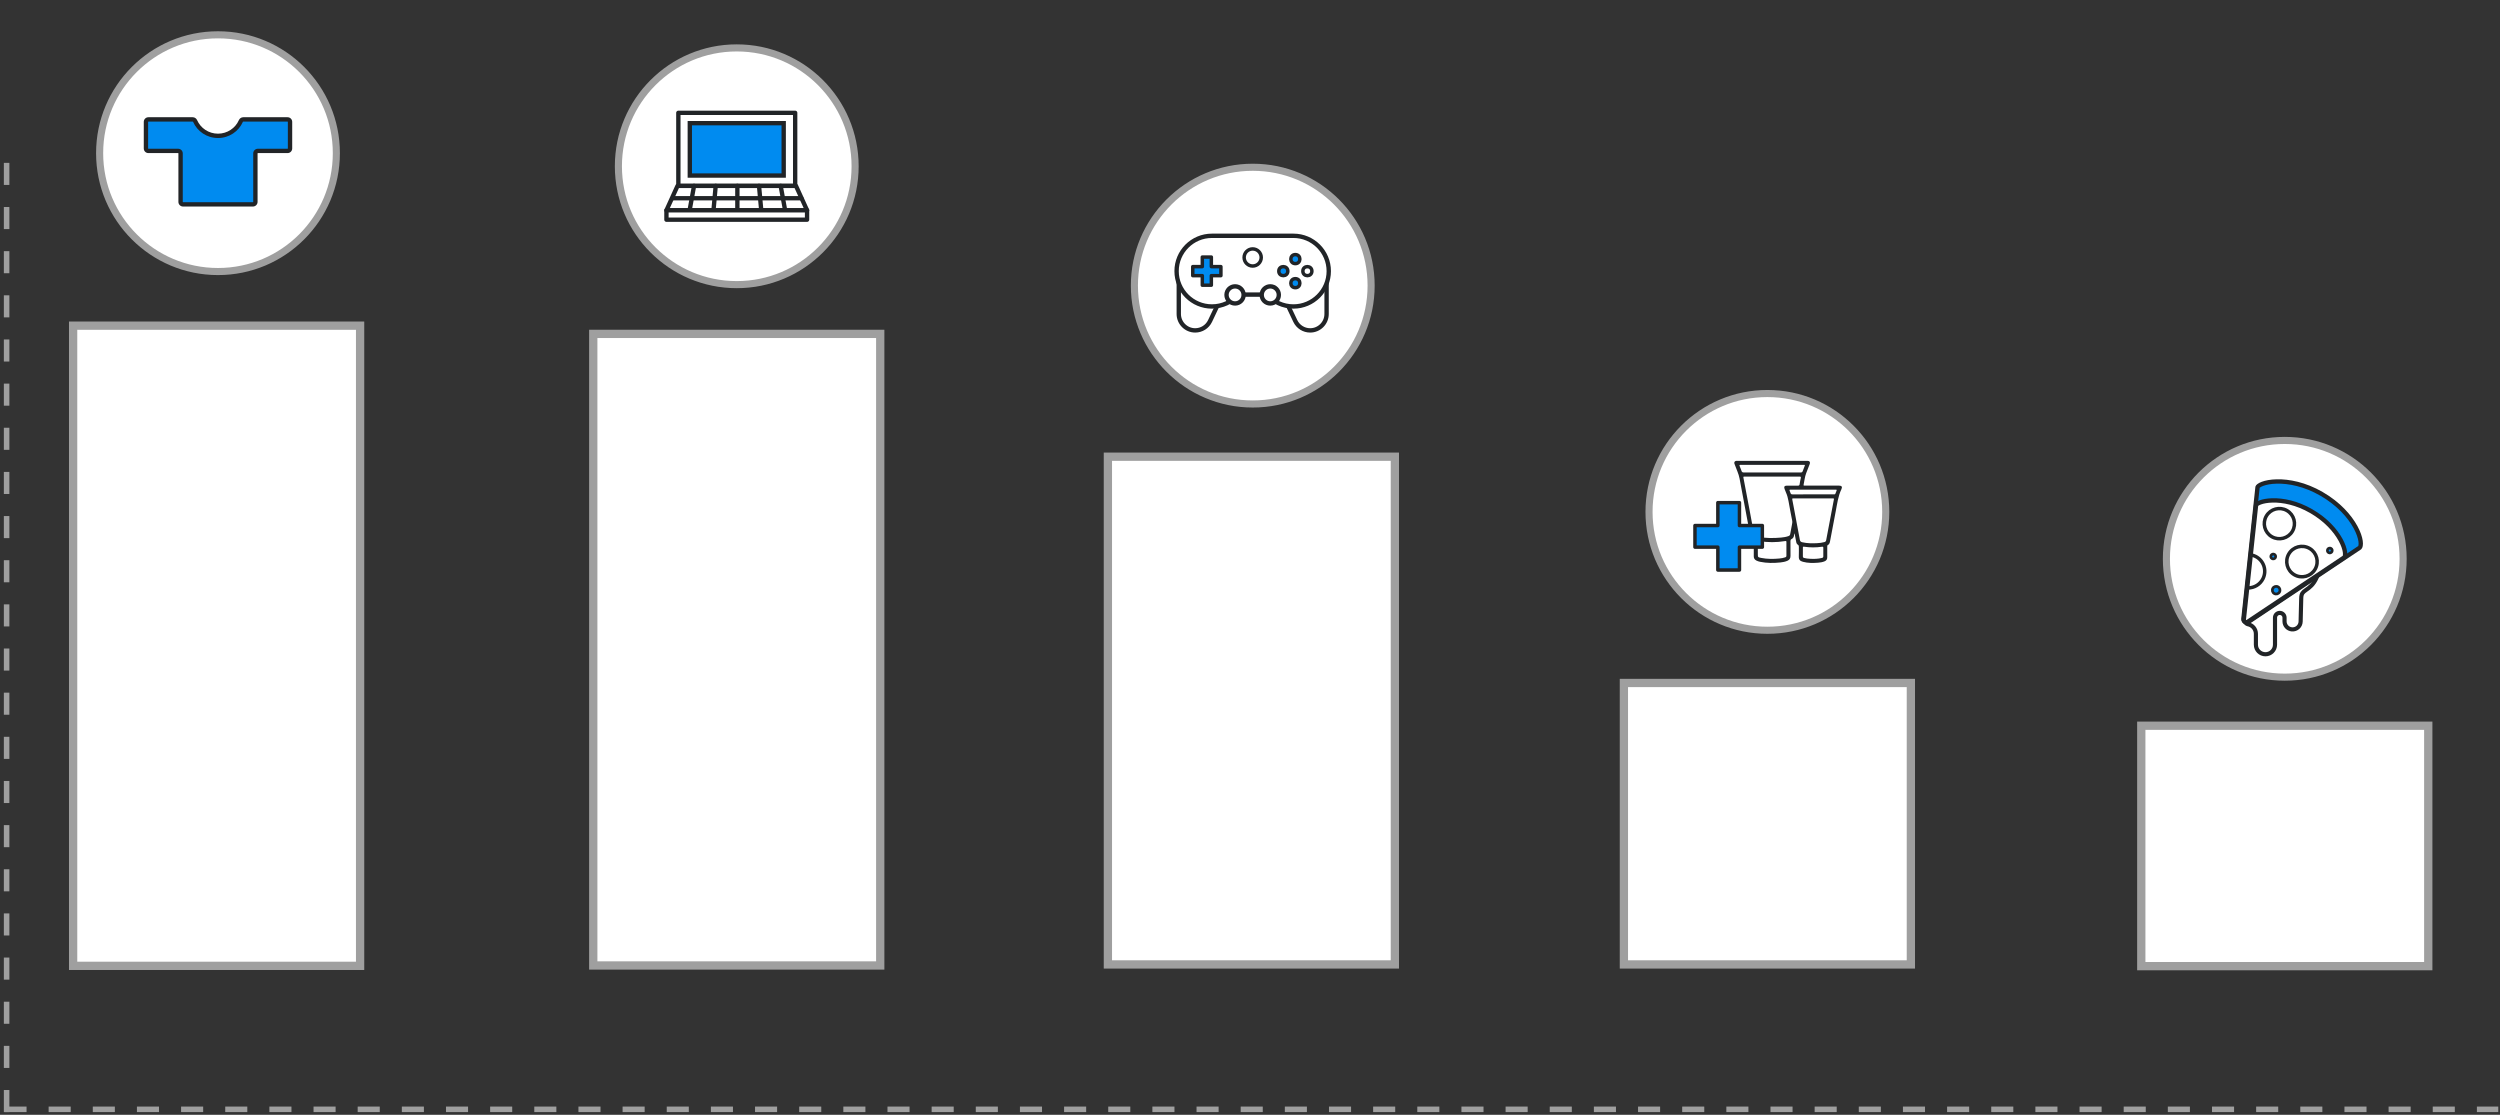 <svg width="906" height="404" viewBox="0 0 906 404" fill="none" xmlns="http://www.w3.org/2000/svg">
<rect x="0" y="0" width="906" height="404" fill="#333333" stroke="none"/>
<path d="M36.106 55.51C36.106 79.2 55.31 98.404 79 98.404C102.69 98.404 121.894 79.2 121.894 55.51C121.894 31.82 102.69 12.616 79 12.616C55.31 12.616 36.106 31.82 36.106 55.51Z" fill="white" stroke="#9F9F9F" stroke-width="2.571"/>
<path fill-rule="evenodd" clip-rule="evenodd" d="M70.709 43.856C70.558 43.512 70.226 43.273 69.849 43.273L53.783 43.273C53.291 43.273 52.892 43.672 52.892 44.164V53.802C52.892 54.294 53.291 54.693 53.783 54.693H59.168H64.552C65.045 54.693 65.444 55.092 65.444 55.585V73.167C65.444 73.659 65.843 74.058 66.335 74.058H82.012L91.665 74.058C92.157 74.058 92.556 73.659 92.556 73.167V55.585C92.556 55.092 92.955 54.693 93.447 54.693H98.832H104.216C104.708 54.693 105.107 54.294 105.107 53.802V44.164C105.107 43.672 104.708 43.273 104.216 43.273H88.151C87.774 43.273 87.442 43.512 87.291 43.856C85.899 47.02 82.711 49.232 79 49.232C75.289 49.232 72.101 47.02 70.709 43.856Z" fill="#008BF0"/>
<path d="M82.012 74.058V74.847V74.058ZM91.665 74.058V73.269V74.058ZM87.291 43.856L88.013 44.174L87.291 43.856ZM69.849 43.273V44.062V43.273ZM70.709 43.856L69.987 44.174L70.709 43.856ZM53.783 43.273L53.783 44.062L53.783 43.273ZM53.783 44.062L69.849 44.062V42.484L53.783 42.484L53.783 44.062ZM53.681 53.802V44.164H52.103V53.802H53.681ZM59.168 53.904H53.783V55.482H59.168V53.904ZM64.552 53.904H59.168V55.482H64.552V53.904ZM66.233 73.167V55.585H64.655V73.167H66.233ZM82.012 73.269H66.335V74.847H82.012V73.269ZM91.665 73.269L82.012 73.269V74.847L91.665 74.847V73.269ZM91.767 55.585V73.167H93.345V55.585H91.767ZM98.832 53.904H93.447V55.482H98.832V53.904ZM104.216 53.904H98.832V55.482H104.216V53.904ZM104.318 44.164V53.802H105.896V44.164H104.318ZM88.151 44.062H104.216V42.484H88.151V44.062ZM86.569 43.539C85.3 46.423 82.391 48.443 79 48.443V50.021C83.031 50.021 86.498 47.617 88.013 44.174L86.569 43.539ZM79 48.443C75.609 48.443 72.7 46.423 71.431 43.539L69.987 44.174C71.502 47.617 74.969 50.021 79 50.021V48.443ZM104.216 55.482C105.144 55.482 105.896 54.73 105.896 53.802H104.318C104.318 53.859 104.273 53.904 104.216 53.904V55.482ZM93.345 55.585C93.345 55.528 93.391 55.482 93.447 55.482V53.904C92.519 53.904 91.767 54.657 91.767 55.585H93.345ZM91.665 74.847C92.592 74.847 93.345 74.095 93.345 73.167H91.767C91.767 73.223 91.721 73.269 91.665 73.269V74.847ZM64.552 55.482C64.609 55.482 64.655 55.528 64.655 55.585H66.233C66.233 54.657 65.48 53.904 64.552 53.904V55.482ZM52.103 53.802C52.103 54.73 52.855 55.482 53.783 55.482V53.904C53.727 53.904 53.681 53.859 53.681 53.802H52.103ZM88.151 42.484C87.43 42.484 86.833 42.938 86.569 43.539L88.013 44.174C88.052 44.086 88.119 44.062 88.151 44.062V42.484ZM69.849 44.062C69.881 44.062 69.948 44.086 69.987 44.174L71.431 43.539C71.167 42.938 70.57 42.484 69.849 42.484V44.062ZM64.655 73.167C64.655 74.095 65.407 74.847 66.335 74.847V73.269C66.278 73.269 66.233 73.223 66.233 73.167H64.655ZM105.896 44.164C105.896 43.236 105.144 42.484 104.216 42.484V44.062C104.273 44.062 104.318 44.108 104.318 44.164H105.896ZM53.783 42.484C52.855 42.484 52.103 43.236 52.103 44.164H53.681C53.681 44.108 53.727 44.062 53.783 44.062L53.783 42.484Z" fill="#212427"/>
<rect x="26.5" y="118.02" width="104" height="232" fill="white" stroke="#9F9F9F" stroke-width="3"/>
<path d="M224.106 60.255C224.106 83.944 243.31 103.149 266.999 103.149C290.689 103.149 309.893 83.944 309.893 60.255C309.893 36.565 290.689 17.361 266.999 17.361C243.31 17.361 224.106 36.565 224.106 60.255Z" fill="white" stroke="#9F9F9F" stroke-width="2.571"/>
<path d="M288.17 40.893H245.835V67.377H288.17V40.893Z" fill="white" stroke="#212427" stroke-width="1.578" stroke-linecap="round" stroke-linejoin="round"/>
<path d="M288.468 67.377H245.53L241.518 76.207H292.48L288.468 67.377Z" fill="white" stroke="#212427" stroke-width="1.578" stroke-linecap="round" stroke-linejoin="round"/>
<path d="M292.48 76.207H241.518V79.616H292.48V76.207Z" fill="white" stroke="#212427" stroke-width="1.578" stroke-linecap="round" stroke-linejoin="round"/>
<path d="M267.221 67.358V75.579" stroke="#212427" stroke-width="1.578" stroke-linecap="round" stroke-linejoin="round"/>
<path d="M275.068 67.358L275.818 75.579" stroke="#212427" stroke-width="1.578" stroke-linecap="round" stroke-linejoin="round"/>
<path d="M282.914 67.358L284.412 75.579" stroke="#212427" stroke-width="1.578" stroke-linecap="round" stroke-linejoin="round"/>
<path d="M251.522 67.358L250.03 75.579" stroke="#212427" stroke-width="1.578" stroke-linecap="round" stroke-linejoin="round"/>
<path d="M259.369 67.358L258.627 75.579" stroke="#212427" stroke-width="1.578" stroke-linecap="round" stroke-linejoin="round"/>
<path d="M284.012 44.639H249.987V63.619H284.012V44.639Z" fill="#008BF0" stroke="#212427" stroke-width="1.578" stroke-miterlimit="10"/>
<path d="M244.051 71.84H290.391" stroke="#212427" stroke-width="1.578" stroke-linecap="round" stroke-linejoin="round"/>
<rect x="215" y="121" width="104" height="228.887" fill="white" stroke="#9F9F9F" stroke-width="3"/>
<path d="M411.106 103.51C411.106 127.2 430.31 146.404 454 146.404C477.69 146.404 496.894 127.2 496.894 103.51C496.894 79.82 477.69 60.616 454 60.616C430.31 60.616 411.106 79.82 411.106 103.51Z" fill="white" stroke="#9F9F9F" stroke-width="2.571"/>
<path d="M427.188 98.333H447.063L438.525 116.332C437.539 118.411 435.444 119.736 433.144 119.736C429.854 119.736 427.188 117.069 427.188 113.779V98.333Z" fill="white" stroke="#212427" stroke-width="1.578"/>
<path d="M480.756 98.333H460.881L469.419 116.332C470.405 118.411 472.5 119.736 474.8 119.736C478.09 119.736 480.756 117.069 480.756 113.779V98.333Z" fill="white" stroke="#212427" stroke-width="1.578"/>
<path fill-rule="evenodd" clip-rule="evenodd" d="M448.78 106.763C446.434 109.403 443.013 111.066 439.204 111.066C432.132 111.066 426.399 105.333 426.399 98.26C426.399 91.188 432.132 85.455 439.204 85.455C439.204 85.455 439.204 85.455 439.204 85.455H468.739C468.739 85.455 468.74 85.455 468.74 85.455C475.812 85.455 481.545 91.188 481.545 98.26C481.545 105.333 475.812 111.066 468.739 111.066C464.93 111.066 461.51 109.403 459.164 106.763H448.78Z" fill="white"/>
<path d="M448.78 106.763V105.974H448.425L448.19 106.239L448.78 106.763ZM468.74 85.455L468.74 84.666H468.74V85.455ZM459.164 106.763L459.754 106.239L459.518 105.974H459.164V106.763ZM439.204 111.855C443.248 111.855 446.88 110.088 449.369 107.287L448.19 106.239C445.988 108.718 442.779 110.277 439.204 110.277V111.855ZM425.61 98.26C425.61 105.768 431.696 111.855 439.204 111.855V110.277C432.568 110.277 427.188 104.897 427.188 98.26H425.61ZM439.204 84.666C431.696 84.666 425.61 90.752 425.61 98.26H427.188C427.188 91.624 432.568 86.244 439.204 86.244V84.666ZM439.204 84.666C439.204 84.666 439.204 84.666 439.204 84.666C439.204 84.666 439.204 84.666 439.204 84.666C439.204 84.666 439.204 84.666 439.204 84.666C439.204 84.666 439.204 84.666 439.204 84.666C439.204 84.666 439.204 84.666 439.204 84.666C439.204 84.666 439.204 84.666 439.204 84.666H439.204H439.204H439.204H439.204H439.204H439.204C439.204 84.666 439.204 84.666 439.204 84.666C439.204 84.666 439.204 84.666 439.204 84.666C439.204 84.666 439.204 84.666 439.204 84.666C439.204 84.666 439.204 84.666 439.204 84.666C439.204 84.666 439.204 84.666 439.204 84.666C439.204 84.666 439.204 84.666 439.204 84.666C439.204 84.666 439.204 84.666 439.204 84.666C439.204 84.666 439.204 84.666 439.204 84.666C439.204 84.666 439.204 84.666 439.204 84.666C439.204 84.666 439.204 84.666 439.204 84.666C439.204 84.666 439.204 84.666 439.204 84.666C439.204 84.666 439.204 84.666 439.204 84.666C439.204 84.666 439.204 84.666 439.204 84.666C439.204 84.666 439.204 84.666 439.204 84.666C439.204 84.666 439.204 84.666 439.204 84.666C439.204 84.666 439.204 84.666 439.204 84.666C439.204 84.666 439.204 84.666 439.204 84.666C439.204 84.666 439.204 84.666 439.204 84.666H439.204H439.204H439.204H439.204H439.204H439.204H439.204H439.204H439.204H439.204H439.204H439.204H439.204H439.204C439.204 84.666 439.204 84.666 439.204 84.666C439.204 84.666 439.204 84.666 439.204 84.666C439.204 84.666 439.204 84.666 439.204 84.666C439.204 84.666 439.204 84.666 439.204 84.666C439.204 84.666 439.204 84.666 439.204 84.666C439.204 84.666 439.204 84.666 439.204 84.666C439.204 84.666 439.204 84.666 439.204 84.666C439.204 84.666 439.204 84.666 439.204 84.666C439.204 84.666 439.204 84.666 439.204 84.666C439.204 84.666 439.204 84.666 439.204 84.666C439.204 84.666 439.204 84.666 439.204 84.666C439.204 84.666 439.204 84.666 439.204 84.666C439.204 84.666 439.204 84.666 439.204 84.666C439.204 84.666 439.204 84.666 439.204 84.666C439.204 84.666 439.204 84.666 439.204 84.666C439.204 84.666 439.204 84.666 439.204 84.666C439.204 84.666 439.204 84.666 439.204 84.666C439.204 84.666 439.204 84.666 439.204 84.666C439.204 84.666 439.204 84.666 439.204 84.666C439.204 84.666 439.204 84.666 439.204 84.666C439.204 84.666 439.204 84.666 439.204 84.666C439.204 84.666 439.204 84.666 439.204 84.666C439.204 84.666 439.204 84.666 439.204 84.666C439.204 84.666 439.204 84.666 439.204 84.666C439.204 84.666 439.204 84.666 439.204 84.666C439.204 84.666 439.204 84.666 439.204 84.666C439.204 84.666 439.204 84.666 439.204 84.666C439.204 84.666 439.204 84.666 439.204 84.666C439.204 84.666 439.204 84.666 439.204 84.666C439.204 84.666 439.204 84.666 439.204 84.666C439.204 84.666 439.204 84.666 439.204 84.666C439.204 84.666 439.204 84.666 439.204 84.666C439.204 84.666 439.204 84.666 439.204 84.666C439.204 84.666 439.204 84.666 439.204 84.666C439.204 84.666 439.204 84.666 439.204 84.666C439.204 84.666 439.204 84.666 439.204 84.666C439.204 84.666 439.204 84.666 439.204 84.666C439.204 84.666 439.204 84.666 439.204 84.666C439.204 84.666 439.204 84.666 439.204 84.666H439.204H439.204H439.204H439.204H439.204H439.204H439.204H439.204H439.204H439.204H439.204H439.204H439.204H439.204C439.204 84.666 439.204 84.666 439.204 84.666C439.204 84.666 439.204 84.666 439.204 84.666C439.204 84.666 439.204 84.666 439.204 84.666C439.204 84.666 439.204 84.666 439.204 84.666C439.204 84.666 439.204 84.666 439.204 84.666C439.204 84.666 439.204 84.666 439.204 84.666C439.204 84.666 439.204 84.666 439.204 84.666C439.204 84.666 439.204 84.666 439.204 84.666C439.204 84.666 439.204 84.666 439.204 84.666C439.204 84.666 439.204 84.666 439.204 84.666C439.204 84.666 439.204 84.666 439.204 84.666C439.204 84.666 439.204 84.666 439.204 84.666C439.204 84.666 439.204 84.666 439.204 84.666C439.204 84.666 439.204 84.666 439.204 84.666C439.204 84.666 439.204 84.666 439.204 84.666C439.204 84.666 439.204 84.666 439.204 84.666C439.204 84.666 439.204 84.666 439.204 84.666C439.204 84.666 439.204 84.666 439.204 84.666H439.204H439.204H439.204H439.204H439.204H439.204C439.204 84.666 439.204 84.666 439.204 84.666C439.204 84.666 439.204 84.666 439.204 84.666C439.204 84.666 439.204 84.666 439.204 84.666C439.204 84.666 439.204 84.666 439.204 84.666C439.204 84.666 439.204 84.666 439.204 84.666C439.204 84.666 439.204 84.666 439.204 84.666V86.244C439.204 86.244 439.204 86.244 439.204 86.244C439.204 86.244 439.204 86.244 439.204 86.244C439.204 86.244 439.204 86.244 439.204 86.244C439.204 86.244 439.204 86.244 439.204 86.244C439.204 86.244 439.204 86.244 439.204 86.244C439.204 86.244 439.204 86.244 439.204 86.244H439.204H439.204H439.204H439.204H439.204H439.204C439.204 86.244 439.204 86.244 439.204 86.244C439.204 86.244 439.204 86.244 439.204 86.244C439.204 86.244 439.204 86.244 439.204 86.244C439.204 86.244 439.204 86.244 439.204 86.244C439.204 86.244 439.204 86.244 439.204 86.244C439.204 86.244 439.204 86.244 439.204 86.244C439.204 86.244 439.204 86.244 439.204 86.244C439.204 86.244 439.204 86.244 439.204 86.244C439.204 86.244 439.204 86.244 439.204 86.244C439.204 86.244 439.204 86.244 439.204 86.244C439.204 86.244 439.204 86.244 439.204 86.244C439.204 86.244 439.204 86.244 439.204 86.244C439.204 86.244 439.204 86.244 439.204 86.244C439.204 86.244 439.204 86.244 439.204 86.244C439.204 86.244 439.204 86.244 439.204 86.244C439.204 86.244 439.204 86.244 439.204 86.244C439.204 86.244 439.204 86.244 439.204 86.244C439.204 86.244 439.204 86.244 439.204 86.244H439.204H439.204H439.204H439.204H439.204H439.204H439.204H439.204H439.204H439.204H439.204H439.204H439.204H439.204C439.204 86.244 439.204 86.244 439.204 86.244C439.204 86.244 439.204 86.244 439.204 86.244C439.204 86.244 439.204 86.244 439.204 86.244C439.204 86.244 439.204 86.244 439.204 86.244C439.204 86.244 439.204 86.244 439.204 86.244C439.204 86.244 439.204 86.244 439.204 86.244C439.204 86.244 439.204 86.244 439.204 86.244C439.204 86.244 439.204 86.244 439.204 86.244C439.204 86.244 439.204 86.244 439.204 86.244C439.204 86.244 439.204 86.244 439.204 86.244C439.204 86.244 439.204 86.244 439.204 86.244C439.204 86.244 439.204 86.244 439.204 86.244C439.204 86.244 439.204 86.244 439.204 86.244C439.204 86.244 439.204 86.244 439.204 86.244C439.204 86.244 439.204 86.244 439.204 86.244C439.204 86.244 439.204 86.244 439.204 86.244C439.204 86.244 439.204 86.244 439.204 86.244C439.204 86.244 439.204 86.244 439.204 86.244C439.204 86.244 439.204 86.244 439.204 86.244C439.204 86.244 439.204 86.244 439.204 86.244C439.204 86.244 439.204 86.244 439.204 86.244C439.204 86.244 439.204 86.244 439.204 86.244C439.204 86.244 439.204 86.244 439.204 86.244C439.204 86.244 439.204 86.244 439.204 86.244C439.204 86.244 439.204 86.244 439.204 86.244C439.204 86.244 439.204 86.244 439.204 86.244C439.204 86.244 439.204 86.244 439.204 86.244C439.204 86.244 439.204 86.244 439.204 86.244C439.204 86.244 439.204 86.244 439.204 86.244C439.204 86.244 439.204 86.244 439.204 86.244C439.204 86.244 439.204 86.244 439.204 86.244C439.204 86.244 439.204 86.244 439.204 86.244C439.204 86.244 439.204 86.244 439.204 86.244C439.204 86.244 439.204 86.244 439.204 86.244C439.204 86.244 439.204 86.244 439.204 86.244C439.204 86.244 439.204 86.244 439.204 86.244C439.204 86.244 439.204 86.244 439.204 86.244C439.204 86.244 439.204 86.244 439.204 86.244C439.204 86.244 439.204 86.244 439.204 86.244H439.204H439.204H439.204H439.204H439.204H439.204H439.204H439.204H439.204H439.204H439.204H439.204H439.204H439.204C439.204 86.244 439.204 86.244 439.204 86.244C439.204 86.244 439.204 86.244 439.204 86.244C439.204 86.244 439.204 86.244 439.204 86.244C439.204 86.244 439.204 86.244 439.204 86.244C439.204 86.244 439.204 86.244 439.204 86.244C439.204 86.244 439.204 86.244 439.204 86.244C439.204 86.244 439.204 86.244 439.204 86.244C439.204 86.244 439.204 86.244 439.204 86.244C439.204 86.244 439.204 86.244 439.204 86.244C439.204 86.244 439.204 86.244 439.204 86.244C439.204 86.244 439.204 86.244 439.204 86.244C439.204 86.244 439.204 86.244 439.204 86.244C439.204 86.244 439.204 86.244 439.204 86.244C439.204 86.244 439.204 86.244 439.204 86.244C439.204 86.244 439.204 86.244 439.204 86.244C439.204 86.244 439.204 86.244 439.204 86.244C439.204 86.244 439.204 86.244 439.204 86.244C439.204 86.244 439.204 86.244 439.204 86.244H439.204H439.204H439.204H439.204H439.204H439.204C439.204 86.244 439.204 86.244 439.204 86.244C439.204 86.244 439.204 86.244 439.204 86.244C439.204 86.244 439.204 86.244 439.204 86.244C439.204 86.244 439.204 86.244 439.204 86.244C439.204 86.244 439.204 86.244 439.204 86.244C439.204 86.244 439.204 86.244 439.204 86.244V84.666ZM439.204 86.244H468.739V84.666H439.204V86.244ZM468.74 84.666C468.74 84.666 468.74 84.666 468.74 84.666C468.74 84.666 468.74 84.666 468.74 84.666H468.74C468.74 84.666 468.74 84.666 468.74 84.666C468.74 84.666 468.74 84.666 468.74 84.666C468.74 84.666 468.74 84.666 468.74 84.666H468.74H468.74C468.74 84.666 468.74 84.666 468.74 84.666C468.74 84.666 468.74 84.666 468.74 84.666H468.74H468.74C468.74 84.666 468.74 84.666 468.74 84.666C468.74 84.666 468.74 84.666 468.74 84.666C468.739 84.666 468.739 84.666 468.739 84.666H468.739C468.739 84.666 468.739 84.666 468.739 84.666C468.739 84.666 468.739 84.666 468.739 84.666C468.739 84.666 468.739 84.666 468.739 84.666C468.739 84.666 468.739 84.666 468.739 84.666H468.739C468.739 84.666 468.739 84.666 468.739 84.666C468.739 84.666 468.739 84.666 468.739 84.666C468.739 84.666 468.739 84.666 468.739 84.666H468.739H468.739C468.739 84.666 468.739 84.666 468.739 84.666C468.739 84.666 468.739 84.666 468.739 84.666H468.739H468.739C468.739 84.666 468.739 84.666 468.739 84.666C468.739 84.666 468.739 84.666 468.739 84.666C468.739 84.666 468.739 84.666 468.739 84.666H468.739C468.739 84.666 468.739 84.666 468.739 84.666C468.739 84.666 468.739 84.666 468.739 84.666V86.244C468.739 86.244 468.739 86.244 468.739 86.244C468.739 86.244 468.739 86.244 468.739 86.244H468.739C468.739 86.244 468.739 86.244 468.739 86.244C468.739 86.244 468.739 86.244 468.739 86.244C468.739 86.244 468.739 86.244 468.739 86.244H468.739H468.739C468.739 86.244 468.739 86.244 468.739 86.244C468.739 86.244 468.739 86.244 468.739 86.244H468.739H468.739C468.739 86.244 468.739 86.244 468.739 86.244C468.739 86.244 468.739 86.244 468.739 86.244C468.739 86.244 468.739 86.244 468.739 86.244H468.739C468.739 86.244 468.739 86.244 468.739 86.244C468.739 86.244 468.739 86.244 468.739 86.244C468.739 86.244 468.739 86.244 468.739 86.244C468.739 86.244 468.739 86.244 468.739 86.244H468.739C468.739 86.244 468.739 86.244 468.74 86.244C468.74 86.244 468.74 86.244 468.74 86.244C468.74 86.244 468.74 86.244 468.74 86.244H468.74H468.74C468.74 86.244 468.74 86.244 468.74 86.244C468.74 86.244 468.74 86.244 468.74 86.244H468.74H468.74C468.74 86.244 468.74 86.244 468.74 86.244C468.74 86.244 468.74 86.244 468.74 86.244C468.74 86.244 468.74 86.244 468.74 86.244H468.74C468.74 86.244 468.74 86.244 468.74 86.244C468.74 86.244 468.74 86.244 468.74 86.244V84.666ZM482.334 98.26C482.334 90.752 476.248 84.666 468.74 84.666L468.74 86.244C475.376 86.244 480.756 91.624 480.756 98.26H482.334ZM468.739 111.855C476.248 111.855 482.334 105.768 482.334 98.26H480.756C480.756 104.897 475.376 110.277 468.739 110.277V111.855ZM458.574 107.287C461.063 110.088 464.696 111.855 468.739 111.855V110.277C465.165 110.277 461.956 108.718 459.754 106.239L458.574 107.287ZM459.164 105.974H448.78V107.552H459.164V105.974Z" fill="#212427"/>
<ellipse cx="465.073" cy="98.26" rx="1.635" ry="1.635" fill="#008BF0" stroke="#212427" stroke-width="1.262"/>
<ellipse cx="473.793" cy="98.26" rx="1.635" ry="1.635" fill="white" stroke="#212427" stroke-width="1.262"/>
<ellipse cx="469.433" cy="93.9" rx="1.635" ry="1.635" transform="rotate(90 469.433 93.9)" fill="#008BF0" stroke="#212427" stroke-width="1.262"/>
<ellipse cx="469.432" cy="102.621" rx="1.635" ry="1.635" transform="rotate(90 469.432 102.621)" fill="#008BF0" stroke="#212427" stroke-width="1.262"/>
<ellipse cx="447.589" cy="106.875" rx="3.1" ry="3.1" fill="white" stroke="#212427" stroke-width="1.578" stroke-miterlimit="10"/>
<ellipse cx="460.346" cy="106.875" rx="3.1" ry="3.1" fill="white" stroke="#212427" stroke-width="1.578" stroke-miterlimit="10"/>
<ellipse cx="453.972" cy="93.309" rx="3.1" ry="3.1" stroke="#212427" stroke-width="1.262" stroke-miterlimit="10"/>
<path fill-rule="evenodd" clip-rule="evenodd" d="M438.99 93.16H435.72V96.625L432.255 96.625L432.255 99.895H435.72V103.36H438.99V99.895H442.455V96.625L438.99 96.625V93.16Z" fill="#008BF0"/>
<path d="M435.72 93.16V92.529C435.371 92.529 435.088 92.812 435.088 93.16H435.72ZM438.99 93.16H439.621C439.621 92.812 439.338 92.529 438.99 92.529V93.16ZM435.72 96.625L435.72 97.257C435.887 97.257 436.047 97.19 436.166 97.072C436.284 96.953 436.351 96.793 436.351 96.625H435.72ZM432.255 96.625L432.255 95.994C432.087 95.994 431.927 96.061 431.808 96.179C431.69 96.297 431.624 96.458 431.624 96.625H432.255ZM432.255 99.895H431.624C431.624 100.063 431.69 100.223 431.808 100.342C431.927 100.46 432.087 100.527 432.255 100.527V99.895ZM435.72 99.895H436.351C436.351 99.547 436.068 99.264 435.72 99.264V99.895ZM435.72 103.36H435.088C435.088 103.709 435.371 103.991 435.72 103.991V103.36ZM438.99 103.36V103.991C439.338 103.991 439.621 103.709 439.621 103.36H438.99ZM438.99 99.895V99.264C438.641 99.264 438.358 99.547 438.358 99.895H438.99ZM442.455 99.895V100.527C442.803 100.527 443.086 100.244 443.086 99.895H442.455ZM442.455 96.625H443.086C443.086 96.277 442.803 95.994 442.455 95.994V96.625ZM438.99 96.625H438.358C438.358 96.974 438.641 97.257 438.99 97.257V96.625ZM435.72 93.792H438.99V92.529H435.72V93.792ZM436.351 96.625V93.16H435.088V96.625H436.351ZM432.255 97.257H435.72L435.72 95.994L432.255 95.994L432.255 97.257ZM432.886 99.895L432.886 96.625H431.624L431.624 99.895H432.886ZM435.72 99.264H432.255V100.527H435.72V99.264ZM436.351 103.36V99.895H435.088V103.36H436.351ZM438.99 102.729H435.72V103.991H438.99V102.729ZM438.358 99.895V103.36H439.621V99.895H438.358ZM442.455 99.264H438.99V100.527H442.455V99.264ZM441.823 96.625V99.895H443.086V96.625H441.823ZM438.99 97.257L442.455 97.257V95.994L438.99 95.994V97.257ZM438.358 93.16V96.625H439.621V93.16H438.358Z" fill="#212427"/>
<rect x="401.5" y="165.51" width="104" height="184" fill="white" stroke="#9F9F9F" stroke-width="3"/>
<path d="M597.606 185.51C597.606 209.2 616.81 228.404 640.5 228.404C664.19 228.404 683.394 209.2 683.394 185.51C683.394 161.82 664.19 142.616 640.5 142.616C616.81 142.616 597.606 161.82 597.606 185.51Z" fill="white" stroke="#9F9F9F" stroke-width="2.571"/>
<g clip-path="url(#clip0_3_5)">
<path d="M631.163 172.586L629.068 168.313L629.906 167.726H655.128L653.787 171.162L652.782 176.357H666.608L665.267 180.295L662.754 195.881L661.497 197.306L660.994 201.831L659.737 203.255H656.469L652.782 202.585V197.725L651.357 196.3L650.519 189.513L649.095 193.786L648.173 194.876V201.412C647.782 201.859 646.229 202.853 643.145 203.255C640.062 203.657 637.28 202.473 636.274 201.831V195.462L634.934 193.786L631.163 172.586Z" fill="white"/>
<path d="M650.35 193.266C650.19 193.58 650.178 193.823 650.148 194.066C650.071 194.665 649.774 195.113 649.239 195.372C648.944 195.515 648.863 195.723 648.864 196.034C648.874 197.843 648.847 199.652 648.878 201.459C648.893 202.338 648.52 202.895 647.749 203.231C646.953 203.577 646.109 203.737 645.259 203.827C642.787 204.091 640.318 204.106 637.868 203.599C637.386 203.509 636.92 203.35 636.482 203.127C635.871 202.801 635.558 202.313 635.565 201.598C635.577 199.79 635.565 197.981 635.575 196.173C635.575 195.784 635.509 195.511 635.122 195.319C634.664 195.091 634.409 194.682 634.31 194.153C633.012 187.231 631.691 180.314 630.407 173.389C630.096 171.711 629.332 170.208 628.776 168.625C628.699 168.407 628.593 168.196 628.535 167.976C628.4 167.49 628.69 167.072 629.188 167.019C629.31 167.01 629.433 167.007 629.555 167.011H654.881C654.972 167.011 655.064 167.011 655.156 167.011C655.785 167.043 656.095 167.494 655.87 168.094C655.441 169.235 654.989 170.368 654.55 171.505C654.029 172.856 653.929 174.303 653.619 175.702C653.573 175.909 653.674 175.988 653.864 175.99H654.277H666.481C667.425 175.99 667.741 176.419 667.332 177.281C666.106 179.859 665.78 182.665 665.246 185.418C664.545 189.001 663.876 192.584 663.206 196.166C663.1 196.734 662.952 197.249 662.397 197.539C662.161 197.662 662.196 197.899 662.195 198.114C662.195 199.396 662.178 200.679 662.195 201.962C662.208 202.698 661.874 203.159 661.224 203.426C660.483 203.735 659.701 203.856 658.904 203.92C657.054 204.062 655.208 204.088 653.399 203.601C652.322 203.312 651.839 202.839 651.891 201.633C651.944 200.476 651.897 199.314 651.907 198.155C651.907 197.839 651.847 197.599 651.554 197.413C651.197 197.194 651.024 196.85 650.952 196.423C650.774 195.395 650.562 194.374 650.35 193.266ZM642.257 172.72H632.305C631.742 172.72 631.74 172.72 631.847 173.291C632.054 174.383 632.265 175.475 632.471 176.567C633.506 182.029 634.57 187.485 635.544 192.959C635.717 193.927 636.133 194.371 637.022 194.498C637.113 194.511 637.201 194.538 637.291 194.556C640.001 195.085 642.732 195.055 645.465 194.815C646.393 194.734 647.315 194.585 648.199 194.259C648.493 194.149 648.686 193.981 648.749 193.647C648.948 192.534 649.182 191.434 649.373 190.323C649.47 189.767 649.616 189.229 649.48 188.633C649.194 187.386 649.021 186.112 648.75 184.86C648.286 182.709 648.146 180.478 647.218 178.438C647.034 178.031 646.88 177.609 646.726 177.19C646.435 176.398 646.705 176.001 647.537 175.999C648.868 175.999 650.198 175.985 651.528 176.004C651.931 176.011 652.132 175.911 652.189 175.465C652.287 174.717 652.439 173.973 652.61 173.239C652.711 172.805 652.576 172.716 652.165 172.718C648.862 172.726 645.56 172.72 642.257 172.72ZM657.04 180.608H650.02C649.47 180.608 649.446 180.632 649.551 181.191C649.728 182.131 649.918 183.07 650.093 184.011C650.827 187.879 651.561 191.746 652.265 195.62C652.366 196.176 652.632 196.4 653.132 196.512C654.909 196.913 656.71 196.945 658.511 196.846C659.413 196.796 660.306 196.696 661.181 196.448C661.548 196.343 661.731 196.15 661.803 195.758C662.709 190.917 663.627 186.077 664.556 181.24C664.675 180.611 664.674 180.608 664.057 180.608H657.04ZM642.25 168.458H631.009C630.275 168.458 630.27 168.458 630.55 169.171C630.734 169.646 630.956 170.11 631.101 170.597C631.245 171.084 631.502 171.23 631.996 171.228C636.629 171.211 641.264 171.218 645.895 171.218C648.127 171.218 650.36 171.211 652.593 171.225C652.973 171.225 653.181 171.098 653.305 170.73C653.509 170.131 653.755 169.548 653.982 168.958C654.175 168.461 654.175 168.458 653.633 168.458H642.25ZM647.396 198.949C647.396 198.115 647.387 197.28 647.396 196.445C647.401 196.113 647.304 196.025 646.967 196.081C643.827 196.609 640.622 196.609 637.481 196.081C637.108 196.019 637.034 196.13 637.036 196.473C637.049 197.878 637.042 199.284 637.041 200.689C637.041 201.939 637.041 201.945 638.245 202.186C640.422 202.62 642.618 202.611 644.816 202.405C645.549 202.352 646.273 202.207 646.97 201.972C647.272 201.865 647.405 201.687 647.399 201.354C647.382 200.552 647.393 199.746 647.393 198.946L647.396 198.949ZM660.766 200.117C660.766 199.592 660.754 199.066 660.766 198.54C660.777 198.179 660.63 198.088 660.293 198.137C658.128 198.461 655.929 198.457 653.766 198.124C653.455 198.076 653.36 198.17 653.364 198.481C653.377 199.531 653.379 200.582 653.364 201.635C653.364 201.981 653.511 202.123 653.823 202.209C654.522 202.402 655.237 202.46 655.952 202.502C657.406 202.587 658.852 202.545 660.28 202.202C660.647 202.115 660.787 201.931 660.769 201.553C660.749 201.077 660.766 200.598 660.766 200.117ZM657.04 179.155H664.564C664.79 179.155 665.036 179.195 665.147 178.909C665.292 178.538 665.438 178.163 665.583 177.788C665.681 177.537 665.568 177.444 665.329 177.446C665.222 177.446 665.115 177.446 665.008 177.446L649.049 177.451C648.942 177.451 648.836 177.451 648.728 177.451C648.519 177.451 648.453 177.544 648.533 177.745C648.651 178.047 648.785 178.344 648.873 178.655C648.985 179.049 649.215 179.166 649.614 179.163C652.085 179.142 654.562 179.155 657.04 179.155Z" fill="#212427"/>
</g>
<path fill-rule="evenodd" clip-rule="evenodd" d="M630.377 182.16H622.549V190.455H614.255V198.283H622.549V206.578H630.377V198.283H638.673V190.455H630.377V182.16Z" fill="#008BF0"/>
<path d="M622.549 182.16V181.529C622.201 181.529 621.918 181.812 621.918 182.16H622.549ZM630.377 182.16H631.008C631.008 181.812 630.726 181.529 630.377 181.529V182.16ZM622.549 190.455V191.086C622.898 191.086 623.18 190.804 623.18 190.455H622.549ZM614.255 190.455V189.824C613.907 189.824 613.624 190.106 613.624 190.455H614.255ZM614.255 198.283H613.624C613.624 198.632 613.907 198.914 614.255 198.914V198.283ZM622.549 198.283H623.18C623.18 197.935 622.898 197.652 622.549 197.652V198.283ZM622.549 206.578H621.918C621.918 206.926 622.201 207.209 622.549 207.209V206.578ZM630.377 206.578V207.209C630.726 207.209 631.008 206.926 631.008 206.578H630.377ZM630.377 198.283V197.652C630.029 197.652 629.746 197.935 629.746 198.283H630.377ZM638.673 198.283V198.914C639.021 198.914 639.304 198.632 639.304 198.283H638.673ZM638.673 190.455H639.304C639.304 190.106 639.021 189.824 638.673 189.824V190.455ZM630.377 190.455H629.746C629.746 190.804 630.029 191.086 630.377 191.086V190.455ZM622.549 182.792H630.377V181.529H622.549V182.792ZM623.18 190.455V182.16H621.918V190.455H623.18ZM614.255 191.086H622.549V189.824H614.255V191.086ZM614.887 198.283V190.455H613.624V198.283H614.887ZM622.549 197.652H614.255V198.914H622.549V197.652ZM623.18 206.578V198.283H621.918V206.578H623.18ZM630.377 205.947H622.549V207.209H630.377V205.947ZM629.746 198.283V206.578H631.008V198.283H629.746ZM638.673 197.652H630.377V198.914H638.673V197.652ZM638.042 190.455V198.283H639.304V190.455H638.042ZM630.377 191.086H638.673V189.824H630.377V191.086ZM629.746 182.16V190.455H631.008V182.16H629.746Z" fill="#212427"/>
<rect x="588.5" y="247.51" width="104" height="102" fill="white" stroke="#9F9F9F" stroke-width="3"/>
<path d="M785.106 202.51C785.106 226.2 804.31 245.404 828 245.404C851.69 245.404 870.894 226.2 870.894 202.51C870.894 178.82 851.69 159.616 828 159.616C804.31 159.616 785.106 178.82 785.106 202.51Z" fill="white" stroke="#9F9F9F" stroke-width="2.571"/>
<path d="M838.495 208.292L840.579 206.953L839.588 209.223C838.424 211.889 836.945 212.925 835.805 213.724C835.748 213.764 835.692 213.804 835.636 213.843C835.065 214.245 834.679 214.549 834.41 214.965C834.153 215.362 833.961 215.934 833.961 216.932L833.961 216.942L833.96 216.951L833.75 225.253C833.708 226.927 832.269 228.222 830.6 228.089C829.083 227.967 827.914 226.701 827.914 225.179L827.914 223.841C827.914 222.888 827.141 222.115 826.188 222.115C825.235 222.115 824.462 222.888 824.462 223.841L824.462 233.644C824.462 235.555 822.912 237.105 821.001 237.105C819.089 237.105 817.539 235.555 817.539 233.644L817.539 229.697C817.539 228.004 816.337 226.549 814.674 226.23C813.534 226.011 813.245 224.513 814.221 223.886L838.495 208.292Z" fill="white" stroke="#212427" stroke-width="1.5"/>
<path d="M814.848 225.362C814.848 225.362 814.847 225.362 814.847 225.363C814.014 225.912 812.916 225.25 813.012 224.257C813.012 224.256 813.012 224.255 813.013 224.254L818.134 176.53C818.158 176.455 818.247 176.292 818.53 176.069C818.833 175.83 819.291 175.578 819.911 175.346C821.148 174.882 822.921 174.537 825.09 174.488C829.421 174.388 835.238 175.466 841.322 178.979C847.553 182.577 851.521 187.15 853.641 191.042C854.703 192.991 855.289 194.746 855.478 196.102C855.572 196.78 855.564 197.332 855.484 197.746C855.41 198.13 855.285 198.348 855.173 198.463L814.848 225.362Z" fill="#008BF0" stroke="#212427" stroke-width="1.578"/>
<path d="M814.59 225.326C814.589 225.326 814.589 225.327 814.588 225.327C813.938 225.755 813.082 225.239 813.157 224.464C813.157 224.463 813.157 224.462 813.157 224.461L817.601 183.042C817.619 182.997 817.685 182.876 817.908 182.7C818.16 182.501 818.547 182.287 819.079 182.088C820.139 181.69 821.666 181.392 823.541 181.349C827.282 181.263 832.313 182.195 837.579 185.235C842.972 188.349 846.403 192.306 848.234 195.667C849.152 197.352 849.656 198.863 849.817 200.024C849.899 200.606 849.89 201.073 849.823 201.418C849.763 201.729 849.666 201.897 849.588 201.98L814.59 225.326Z" fill="white" stroke="#212427" stroke-width="1.578"/>
<ellipse cx="826.049" cy="189.764" rx="5.469" ry="5.47" transform="rotate(-150 826.049 189.764)" stroke="#212427" stroke-width="1.262" stroke-linecap="round" stroke-linejoin="round"/>
<ellipse cx="834.23" cy="203.518" rx="5.513" ry="5.513" transform="rotate(-150 834.23 203.518)" stroke="#212427" stroke-width="1.262" stroke-linecap="round" stroke-linejoin="round"/>
<path d="M843.563 199.069C843.805 198.651 844.34 198.507 844.758 198.749C845.176 198.99 845.32 199.525 845.078 199.944C844.836 200.362 844.302 200.505 843.883 200.264C843.465 200.022 843.322 199.487 843.563 199.069Z" fill="#008BF0" stroke="#212427"/>
<path d="M823.064 201.238C823.306 200.819 823.84 200.676 824.259 200.918C824.677 201.159 824.82 201.694 824.579 202.112C824.337 202.531 823.802 202.674 823.384 202.432C822.966 202.191 822.823 201.656 823.064 201.238Z" fill="#008BF0" stroke="#212427"/>
<path d="M823.684 213.195C824.066 212.533 824.913 212.307 825.575 212.689C826.236 213.071 826.463 213.917 826.081 214.579C825.699 215.241 824.853 215.468 824.191 215.086C823.529 214.704 823.302 213.857 823.684 213.195Z" fill="#008BF0" stroke="#212427"/>
<path d="M814.723 213.061C816.926 213.054 819.046 211.835 820.1 209.731C821.592 206.754 820.388 203.131 817.411 201.639C816.902 201.384 816.375 201.208 815.843 201.106" stroke="#212427" stroke-width="1.262" stroke-linecap="round" stroke-linejoin="round"/>
<rect x="776" y="263" width="104" height="87.131" fill="white" stroke="#9F9F9F" stroke-width="3"/>
<line x1="1.625" y1="402.02" x2="905.373" y2="402.02" stroke="#9F9F9F" stroke-width="2" stroke-dasharray="8 8"/>
<line x1="2.395" y1="403.02" x2="2.395" y2="56.236" stroke="#9F9F9F" stroke-width="2" stroke-dasharray="8 8"/>
<defs>
<clipPath id="clip0_3_5">
<rect width="39" height="37" fill="white" transform="translate(628.5 167.01)"/>
</clipPath>
</defs>
</svg>
